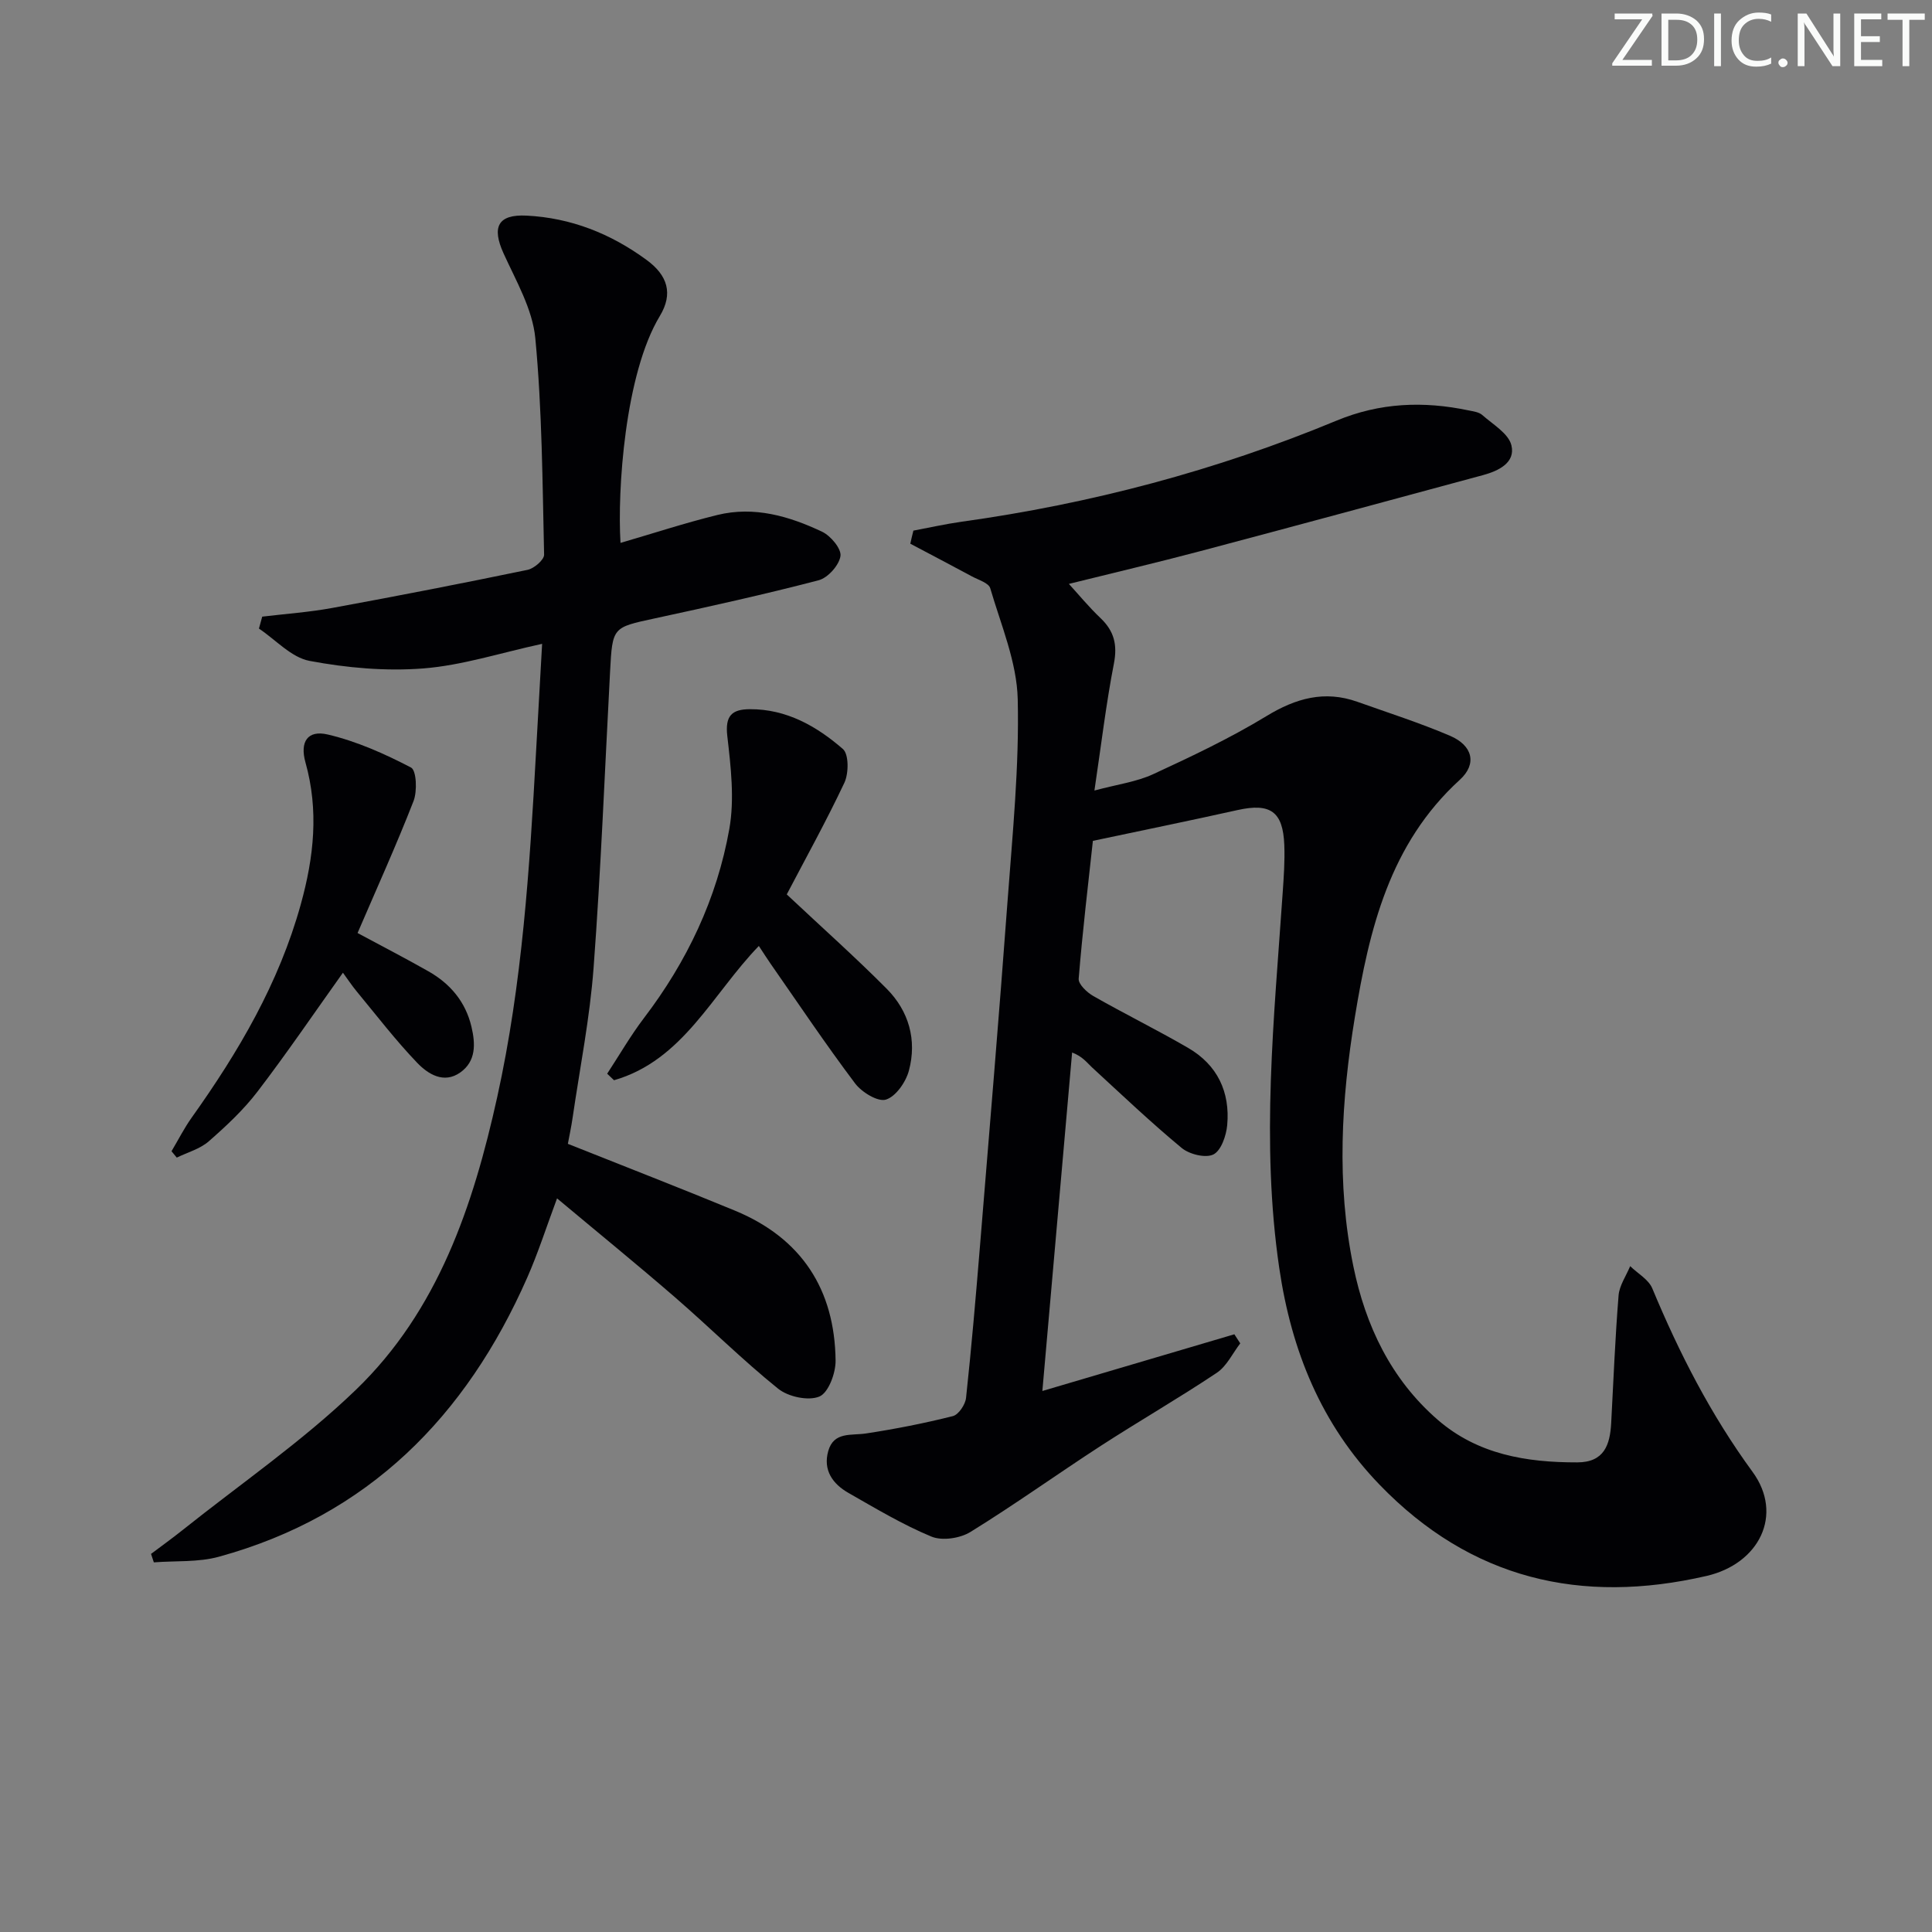 <svg enable-background="new 0 0 400 400" viewBox="0 0 400 400" xmlns="http://www.w3.org/2000/svg"><rect x="0" y="0" width="400" height="400" fill="#808080" stroke="none"/><g fill="#fafbfa"><path d="m342.2 3.2-6.3 9.2h6.1v1.2h-8.2v-.5l6.2-9.1h-5.7v-1.2h7.8v.4z"/><path d="m344 13.7v-10.9h3.1c1.6 0 3 .5 4.1 1.4 1.1 1 1.6 2.2 1.6 3.9s-.5 3-1.6 4-2.5 1.5-4.2 1.5h-3zm1.4-9.6v8.4h1.6c1.4 0 2.5-.4 3.2-1.1.8-.8 1.2-1.8 1.2-3.2s-.4-2.4-1.2-3.1-1.8-1-3.1-1z"/><path d="m356.3 2.8v10.9h-1.4v-10.9z"/><path d="m366.6 13.2c-.8.4-1.8.6-3 .6-1.6 0-2.8-.5-3.7-1.5s-1.4-2.3-1.4-3.9c0-1.7.5-3.2 1.6-4.2s2.4-1.6 4-1.6c1 0 1.9.1 2.6.4v1.5c-.8-.4-1.6-.6-2.6-.6-1.2 0-2.2.4-3 1.2s-1.1 1.9-1.1 3.3c0 1.3.4 2.3 1.1 3.1s1.6 1.1 2.8 1.1c1.1 0 2-.2 2.8-.7v1.3z"/><path d="m368.2 13c0-.3.1-.5.3-.6.2-.2.4-.3.6-.3.3 0 .5.1.7.3s.3.4.3.6-.1.5-.3.6c-.2.2-.4.3-.7.3s-.5-.1-.6-.3c-.2-.2-.3-.4-.3-.6z"/><path d="m381.1 13.7h-1.7l-5.5-8.4c-.2-.2-.3-.5-.4-.7 0 .2.1.8.1 1.5v7.6h-1.4v-10.9h1.8l5.3 8.3c.3.4.4.6.4.8 0-.3-.1-.8-.1-1.6v-7.5h1.4v10.9z"/><path d="m389.7 13.7h-5.8v-10.9h5.6v1.2h-4.2v3.5h3.9v1.2h-3.9v3.7h4.4z"/><path d="m398.4 4.1h-3.1v9.6h-1.4v-9.6h-3.1v-1.3h7.7v1.3z"/></g><path d="m189.11 109.86c3.3-.62 6.58-1.36 9.9-1.83 26.78-3.73 52.73-10.58 77.7-20.94 9-3.74 18.03-4.08 27.35-2.12.97.2 2.13.34 2.81.94 2.21 1.96 5.45 3.83 6.05 6.28.88 3.59-2.65 5.3-5.85 6.17-19.53 5.28-39.05 10.58-58.61 15.76-9.1 2.41-18.27 4.56-27.16 6.77 1.97 2.15 4.12 4.77 6.56 7.09 2.81 2.68 3.52 5.51 2.76 9.42-1.61 8.27-2.6 16.67-4.03 26.27 4.76-1.28 8.7-1.79 12.15-3.38 7.97-3.68 15.96-7.47 23.45-12.02 6.11-3.72 12.05-5.39 18.87-2.96 6.41 2.28 12.91 4.36 19.16 7.03 4.65 1.99 5.66 5.79 2.02 9.11-14.54 13.25-18.75 30.96-21.73 49.13-2.81 17.13-3.84 34.44-.31 51.6 2.52 12.27 7.77 23.36 17.46 31.77 8.28 7.18 18.35 8.84 28.9 8.82 5.58-.01 6.78-3.64 7.02-8.17.47-8.8.82-17.62 1.53-26.4.17-2.07 1.57-4.04 2.4-6.06 1.56 1.52 3.81 2.76 4.58 4.61 5.58 13.4 12.11 26.16 20.75 37.97 6.49 8.87 1.39 19.04-9.51 21.56-26.02 6.01-48.82.64-67.66-18.84-12.11-12.52-18.29-27.74-20.81-44.88-3.82-25.96-1.07-51.78.7-77.64.23-3.32.47-6.66.34-9.98-.27-6.94-2.9-8.73-9.66-7.23-9.7 2.16-19.43 4.15-29.97 6.38-.96 8.84-2.14 18.67-2.94 28.54-.09 1.13 1.71 2.84 3.03 3.59 6.49 3.7 13.2 7 19.65 10.75 6.04 3.51 8.69 9.12 8.07 15.97-.2 2.19-1.26 5.28-2.86 6.08-1.62.8-4.98-.03-6.57-1.35-6.4-5.3-12.43-11.04-18.55-16.67-1.08-1-1.93-2.25-4.13-3.09-2.03 23.15-4.07 46.29-6.16 70.08 13.67-4.04 26.71-7.89 39.75-11.74.41.63.81 1.25 1.22 1.88-1.59 2.07-2.8 4.72-4.85 6.09-7.86 5.25-16.07 9.98-24.01 15.12-9.05 5.87-17.82 12.17-26.99 17.83-2.15 1.33-5.87 1.89-8.1.96-5.95-2.47-11.54-5.83-17.17-9.04-3.26-1.86-5.3-4.71-4.18-8.67 1.15-4.06 4.75-3.17 7.83-3.64 6.04-.92 12.05-2.1 17.97-3.59 1.19-.3 2.58-2.39 2.73-3.77 1.12-10.4 2.01-20.83 2.87-31.26 1.95-23.85 3.96-47.7 5.72-71.56 1.03-13.93 2.44-27.9 2.11-41.82-.18-7.72-3.47-15.39-5.69-22.99-.32-1.1-2.45-1.73-3.81-2.46-4.23-2.28-8.49-4.51-12.74-6.76.19-.93.42-1.82.64-2.71z" fill="#010104"/><path d="m54.29 127.67c4.82-.58 9.69-.92 14.45-1.79 13.53-2.48 27.03-5.11 40.49-7.9 1.35-.28 3.44-2.08 3.42-3.14-.34-14.95-.41-29.95-1.82-44.82-.57-6.01-3.98-11.85-6.57-17.55-2.48-5.46-1.2-8.12 4.74-7.83 9.2.46 17.43 3.72 24.87 9.18 4.36 3.19 5.54 6.97 2.74 11.61-7.25 11.99-8.81 36.16-8.14 46.97 6.74-1.96 13.34-4.13 20.06-5.78 7.62-1.87 14.86.24 21.68 3.47 1.78.84 4.03 3.54 3.8 5.04-.29 1.91-2.61 4.51-4.53 5.01-11.22 2.93-22.57 5.44-33.91 7.89-8.75 1.89-8.77 1.77-9.26 11.01-1.09 20.43-1.89 40.88-3.41 61.28-.77 10.4-2.83 20.71-4.34 31.05-.28 1.93-.69 3.84-.99 5.45 11.83 4.72 23.28 9.15 34.62 13.84 13.76 5.7 20.64 16.31 20.81 31.04.03 2.59-1.48 6.66-3.36 7.44-2.3.95-6.46.05-8.54-1.63-7.38-5.94-14.12-12.66-21.29-18.87-7.91-6.85-16.02-13.45-24.48-20.53-2.22 5.96-3.92 11.3-6.17 16.4-12.66 28.74-32.9 49.29-63.82 57.79-4.28 1.18-8.98.82-13.49 1.17-.19-.58-.38-1.16-.58-1.75 2.15-1.62 4.35-3.2 6.46-4.88 12.06-9.63 24.91-18.45 35.97-29.11 16.99-16.39 24.27-38.06 29.25-60.62 5.18-23.47 6.7-47.33 8.02-71.22.41-7.42.83-14.85 1.27-22.59-8.7 1.89-16.56 4.46-24.58 5.09-7.79.61-15.86-.11-23.57-1.56-3.78-.71-7-4.37-10.48-6.69.23-.81.46-1.64.68-2.47z" fill="#010104"/><path d="m162.89 185.18c7.24 6.8 14.17 12.97 20.69 19.53 4.6 4.63 6.29 10.62 4.6 16.95-.63 2.36-2.7 5.36-4.76 6-1.67.52-5.01-1.53-6.38-3.35-6.09-8.09-11.74-16.52-17.53-24.83-.75-1.08-1.45-2.19-2.4-3.63-9.63 9.95-15.69 23.69-29.98 27.8-.47-.45-.95-.9-1.42-1.35 2.52-3.85 4.83-7.86 7.61-11.52 8.93-11.71 15.12-24.75 17.68-39.16 1.1-6.2.31-12.87-.42-19.23-.48-4.19.93-5.54 4.66-5.56 7.6-.04 13.84 3.53 19.27 8.24 1.25 1.08 1.22 5.03.32 6.97-3.75 7.96-8.02 15.65-11.94 23.14z" fill="#010104"/><path d="m74.03 193.17c5.08 2.73 9.93 5.24 14.67 7.93 4.52 2.57 7.68 6.29 8.91 11.47.84 3.56.97 7.14-2.31 9.47-3.41 2.42-6.69.33-8.92-1.99-4.47-4.66-8.42-9.82-12.54-14.8-1.04-1.26-1.94-2.64-2.84-3.86-5.95 8.34-11.6 16.66-17.7 24.63-2.9 3.79-6.48 7.13-10.09 10.29-1.8 1.57-4.38 2.27-6.61 3.36-.36-.44-.73-.88-1.09-1.32 1.39-2.33 2.62-4.78 4.19-6.98 9.69-13.6 18.05-27.81 22.57-44.12 2.73-9.83 3.76-19.47.97-29.41-1.19-4.25.44-6.75 4.61-5.77 5.98 1.4 11.78 3.99 17.25 6.84 1.13.59 1.31 4.9.52 6.94-3.6 9.23-7.7 18.27-11.59 27.32z" fill="#010104"/></svg>